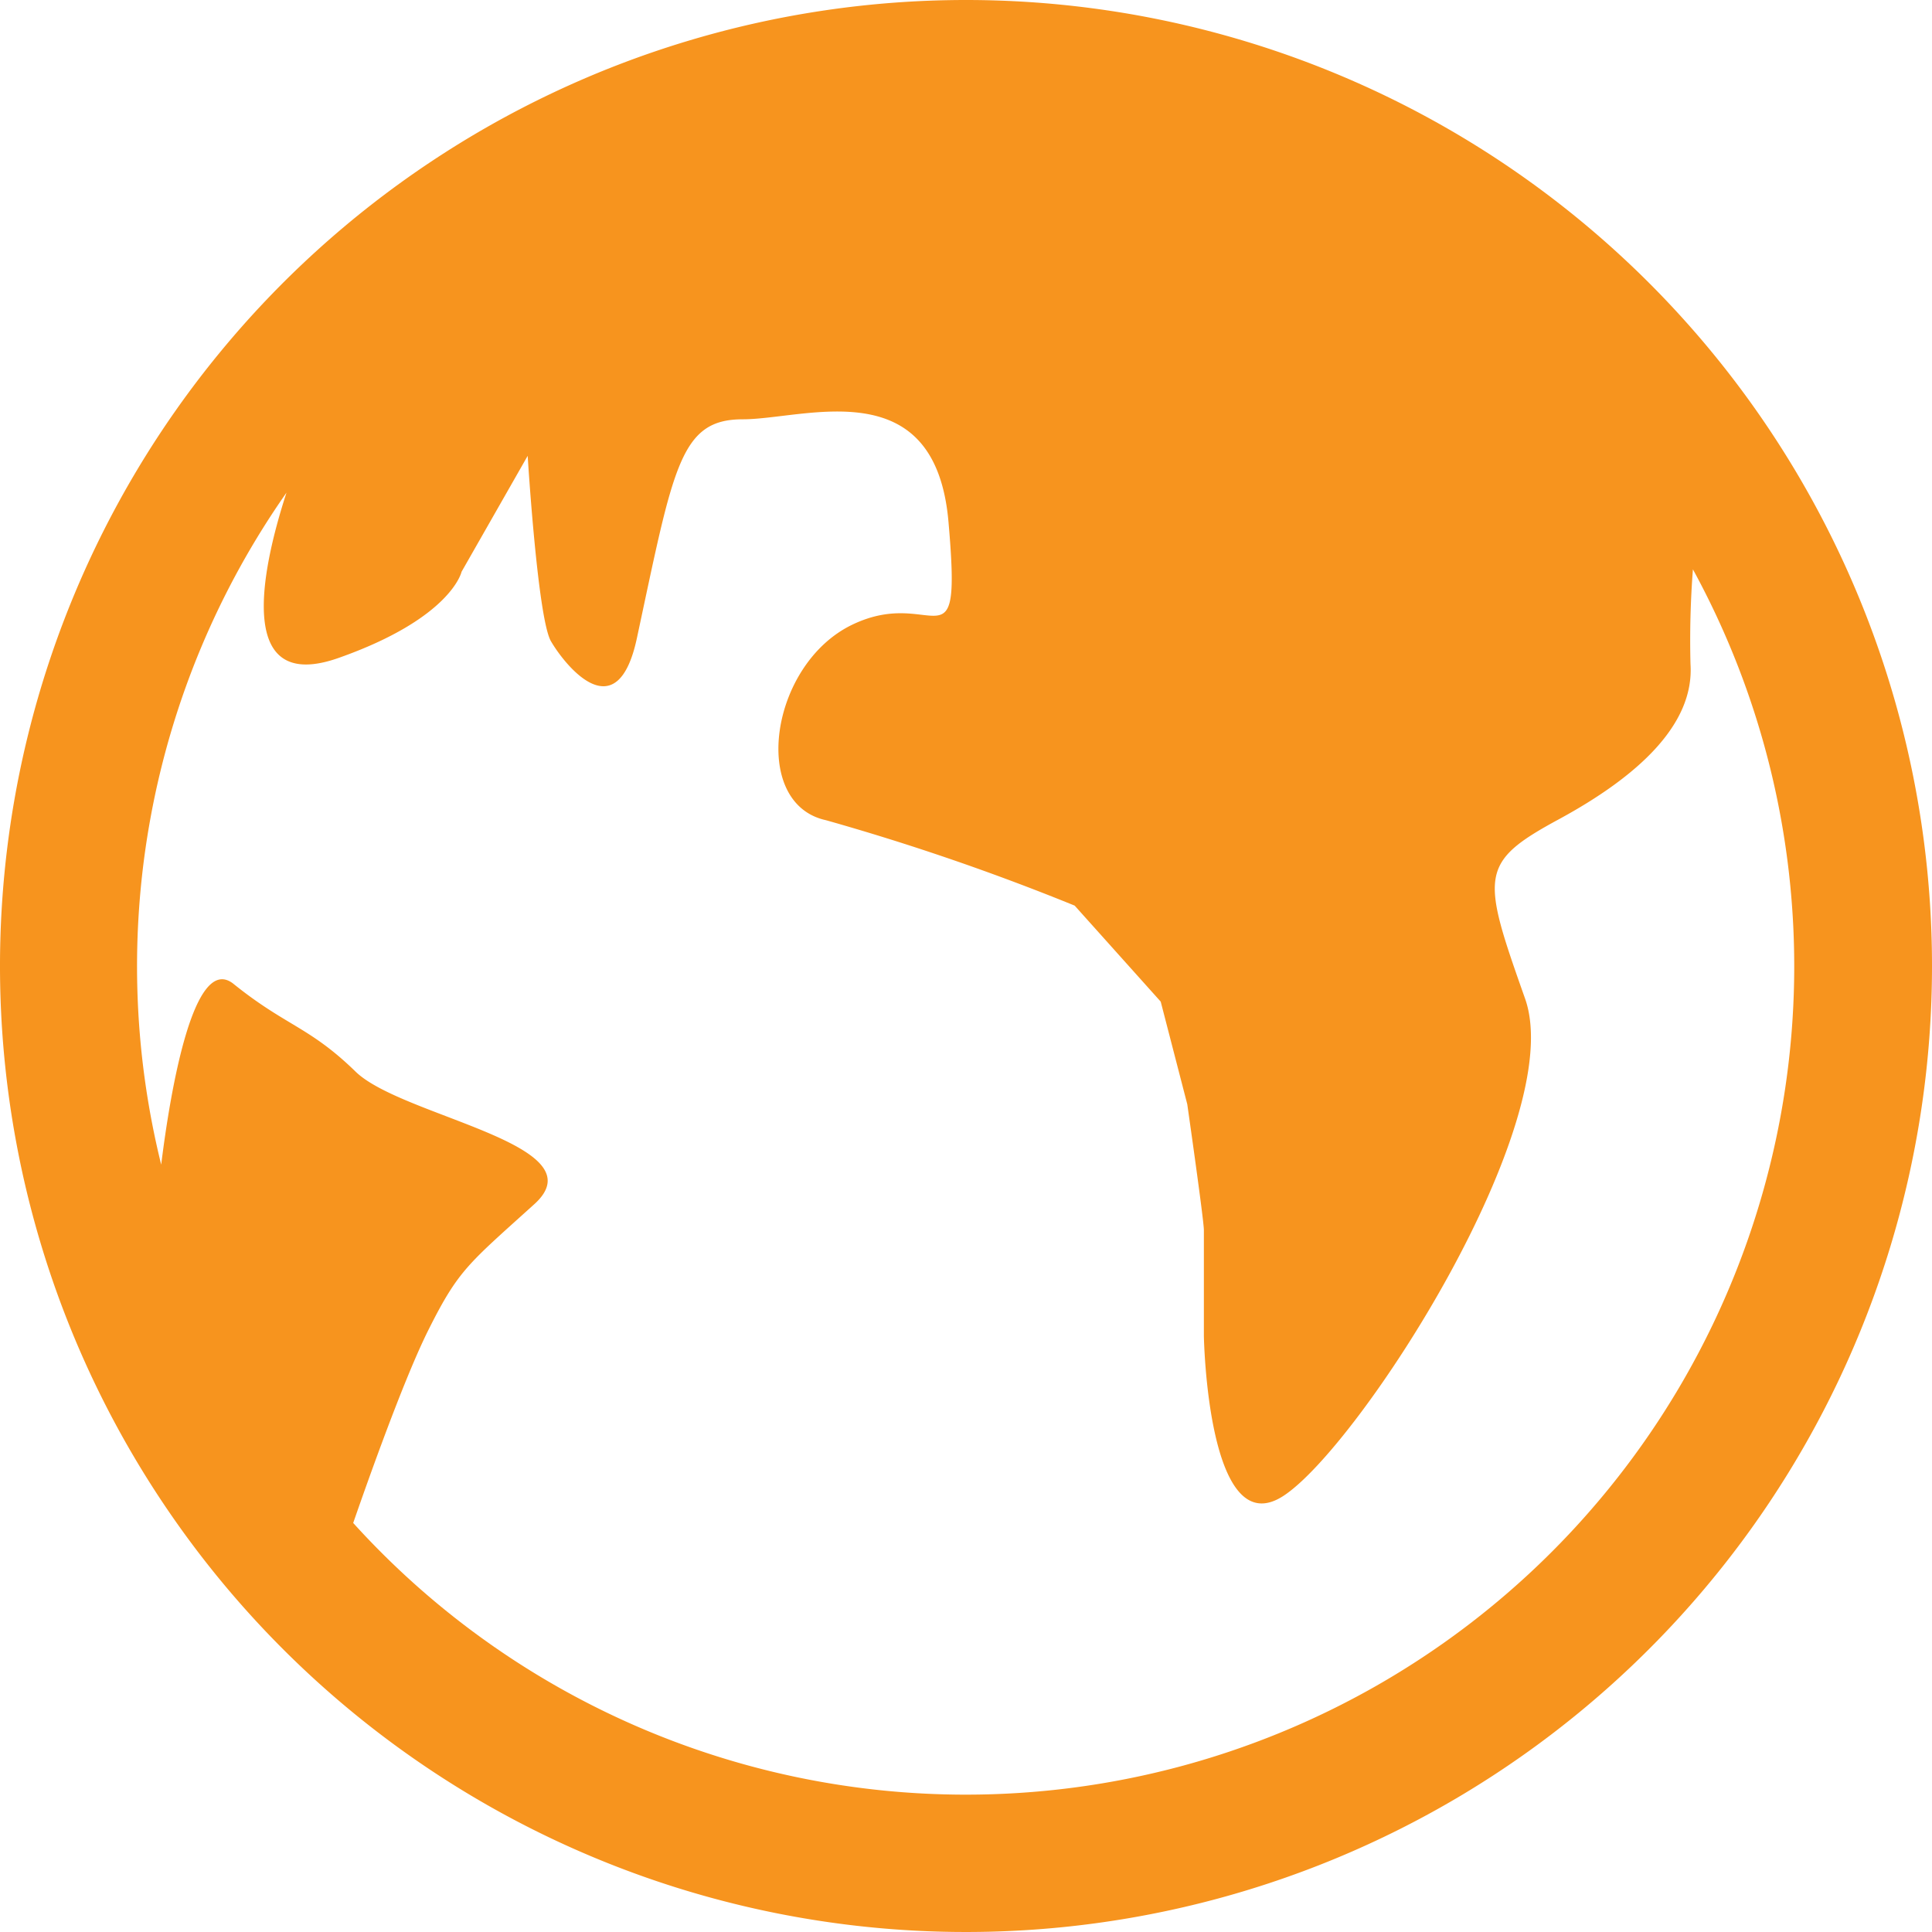<svg xmlns="http://www.w3.org/2000/svg" viewBox="0 0 64 64"><defs><style>.a{fill:#f7941e;}</style></defs><title>icn_landing-page-field-integrated-management</title><path class="a" d="M32,0A32,32,0,1,0,64,32,32,32,0,0,0,32,0Zm0,59.45a27.38,27.38,0,0,1-20.3-9c0.21-.6,1.58-4.57,2.49-6.39,1-2,1.32-2.19,3.51-4.17S13.32,37,11.78,35.5,9.48,34,7.72,32.58c-1.31-1-2.08,3.57-2.38,6A27.35,27.35,0,0,1,9.49,16.32C8.62,19,7.83,23,11.23,21.79c3.73-1.32,4.06-2.85,4.06-2.85l2.19-3.84s0.33,5.38.77,6.14,2.19,3,2.85-.11c1.21-5.65,1.42-7.24,3.5-7.24s6.38-1.65,6.82,3.4-0.44,2.09-3.18,3.4-3.4,5.93-.88,6.48A78.26,78.26,0,0,1,35.6,30l2.85,3.18,0.88,3.4s0.55,3.84.55,4.17v3.51S40,51.2,42.52,49.55s9.44-12.4,8-16.47-1.54-4.5,1.1-5.93S56.13,24,56,22a30.78,30.78,0,0,1,.08-3.14A27.44,27.44,0,0,1,32,59.45Z" transform="translate(0)"/></svg>